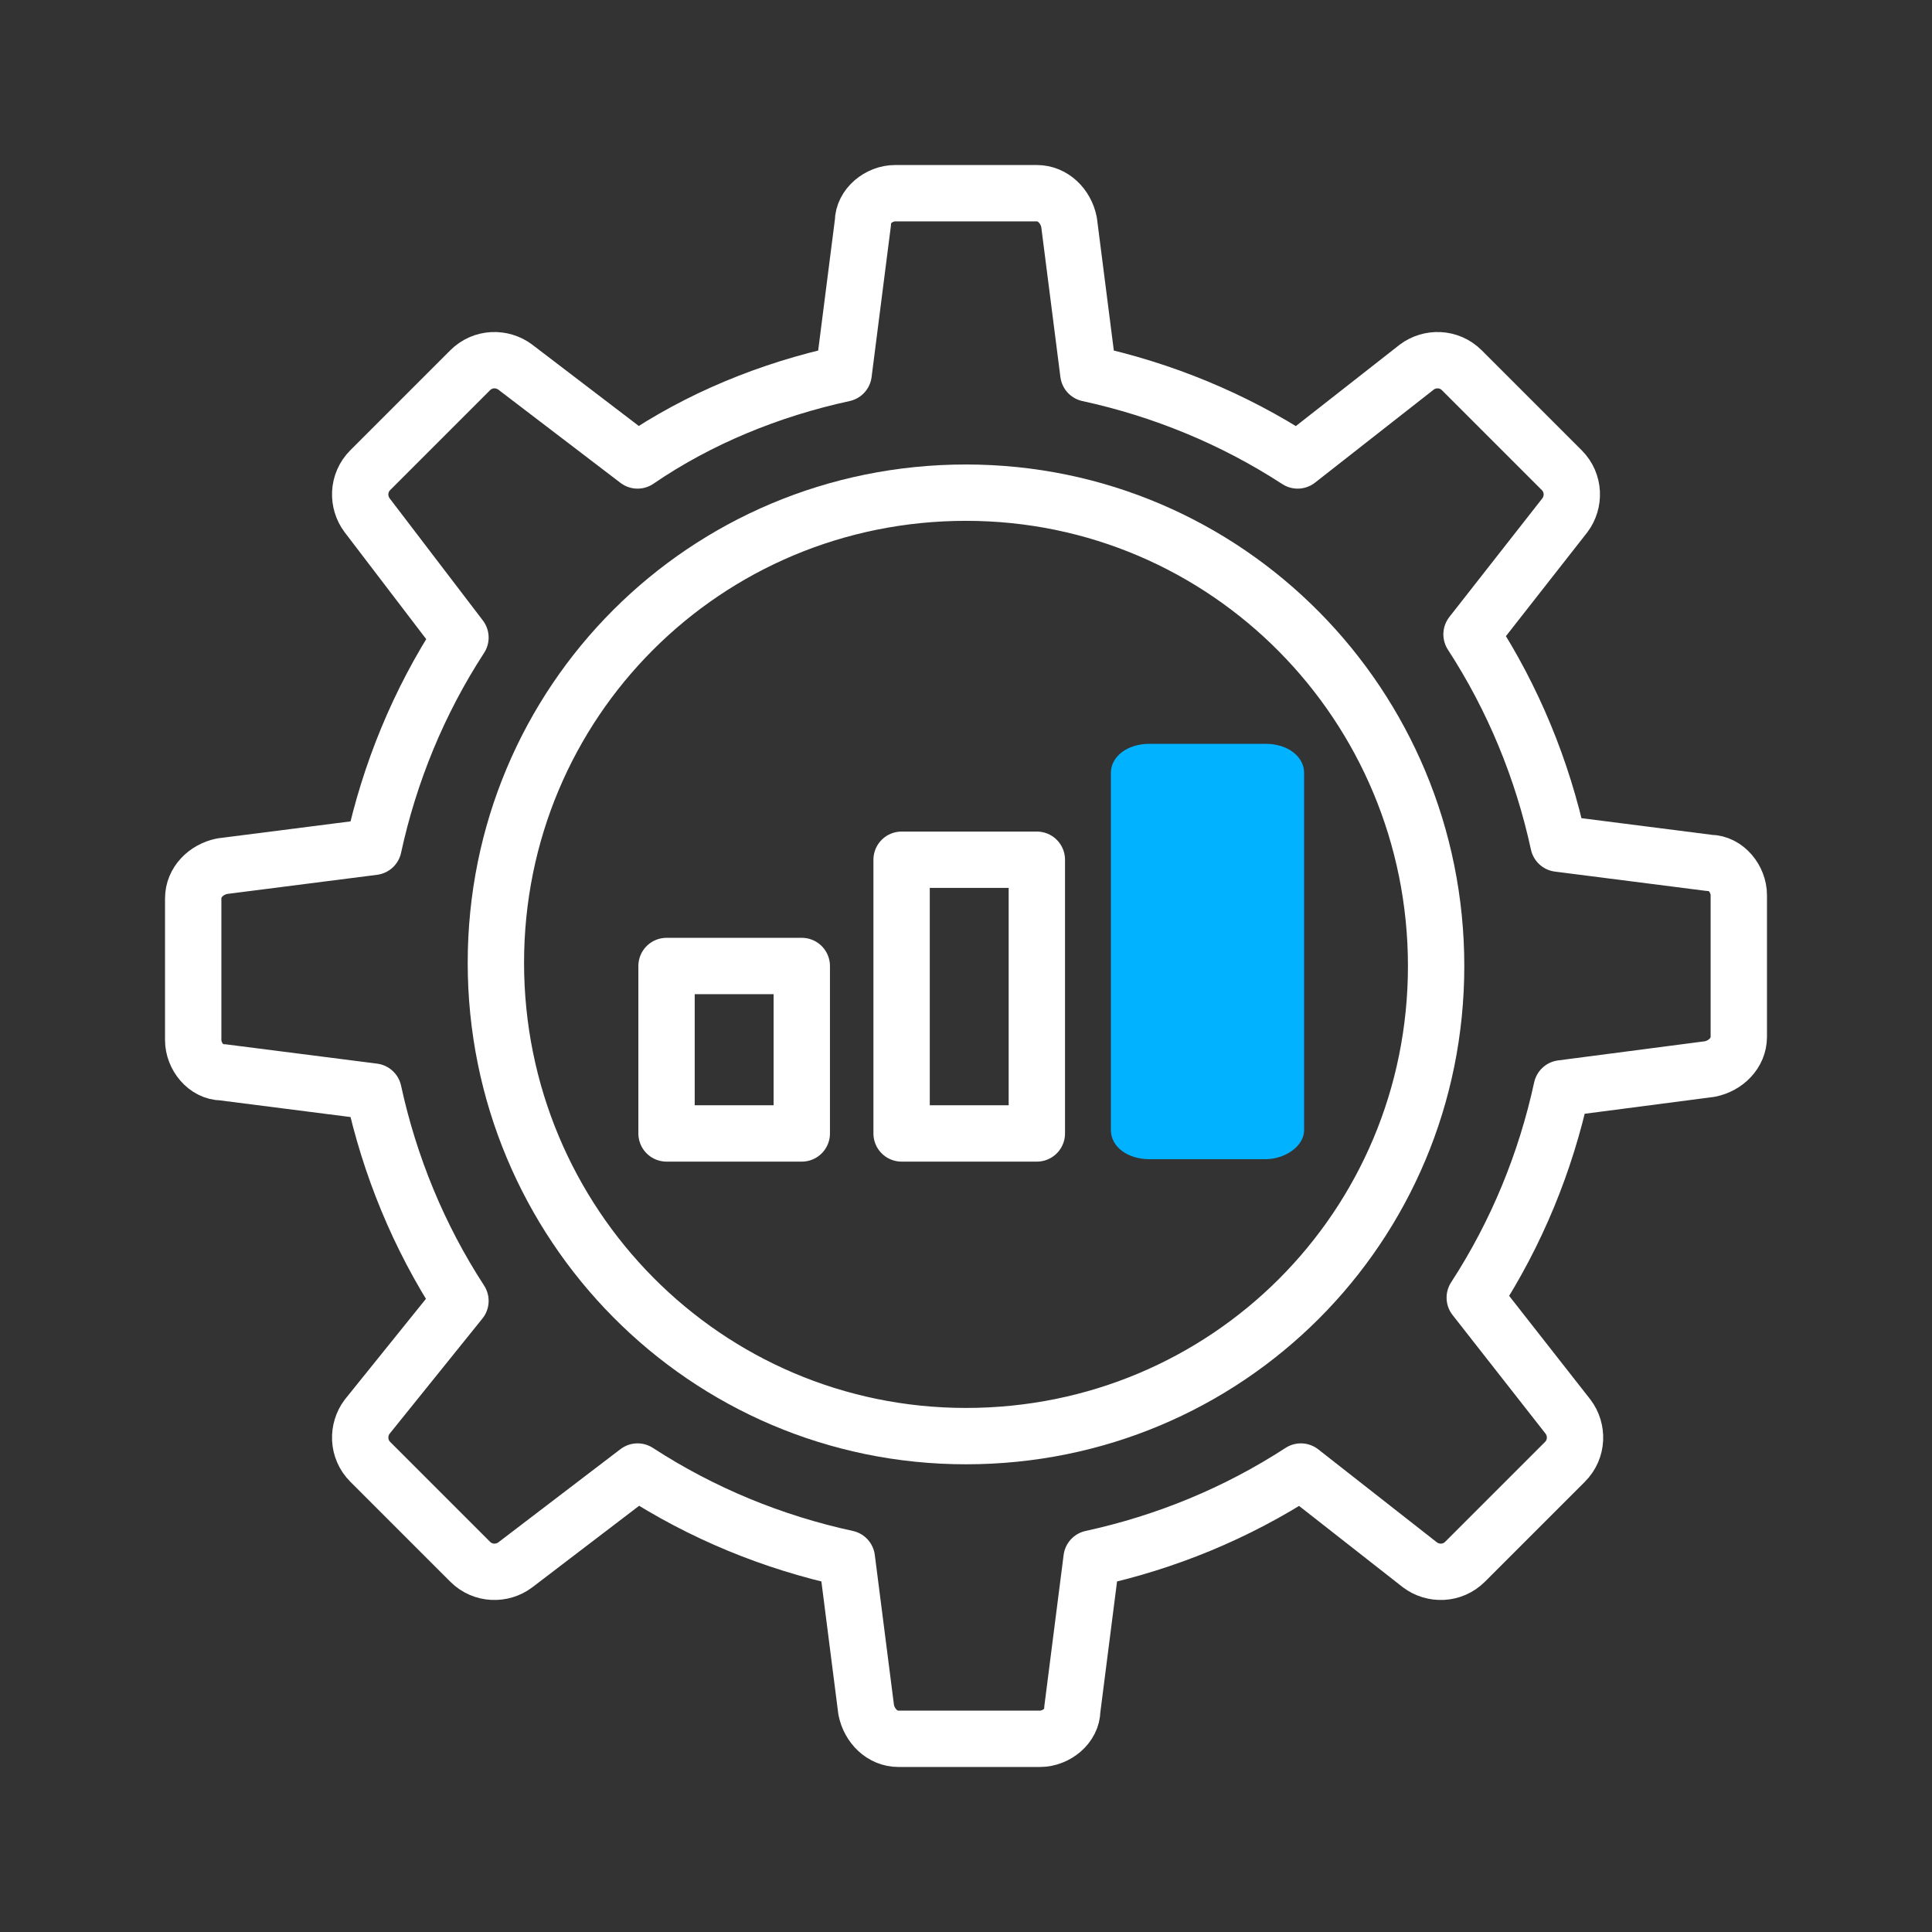 <?xml version="1.0" encoding="UTF-8"?>
<svg width="60px" height="60px" viewBox="0 0 60 60" version="1.1" xmlns="http://www.w3.org/2000/svg" xmlns:xlink="http://www.w3.org/1999/xlink">
  <rect x="0" y="0" width="60" height="60" fill="#333333" stroke="none"/>
  <title>Icon/Success Statement/Outcomes</title>
  <g id="Icon/Success-Statement/Outcomes" stroke="none" stroke-width="1" fill="none" fill-rule="evenodd">
    <g id="Group" transform="translate(6, 6)">
      <path d="M24,38.6 C32.1,38.6 38.6,32.1 38.6,24 C38.6,15.9 32.1,9.3 24,9.3 C15.9,9.3 9.4,15.8 9.4,23.9 C9.4,32 15.9,38.6 24,38.6 Z" id="Oval_77_2_" stroke="#FFFFFF" stroke-width="1.75" stroke-linecap="round" stroke-linejoin="round"></path>
      <path d="M47.1,27.2 C47.6,27.1 48,26.7 48,26.2 L48,21.8 C48,21.3 47.6,20.8 47.1,20.8 L42.4,20.2 C41.9,17.9 41,15.7 39.7,13.7 L42.6,10 C42.9,9.6 42.9,9 42.5,8.6 L39.4,5.5 C39,5.1 38.4,5.1 38,5.4 L34.3,8.3 C32.3,7 30.1,6.1 27.8,5.6 L27.2,0.9 C27.1,0.4 26.7,4.4408921e-15 26.2,4.4408921e-15 L21.8,4.4408921e-15 C21.3,4.4408921e-15 20.8,0.4 20.8,0.9 L20.2,5.6 C17.9,6.1 15.7,7 13.8,8.3 L10,5.4 C9.6,5.1 9,5.1 8.6,5.5 L5.5,8.6 C5.1,9 5.1,9.6 5.4,10 L8.3,13.8 C7,15.8 6.1,18 5.6,20.3 L0.9,20.9 C0.4,21 8.8817842e-16,21.4 8.8817842e-16,21.9 L8.8817842e-16,26.3 C8.8817842e-16,26.8 0.4,27.3 0.9,27.3 L5.6,27.9 C6.1,30.2 7,32.4 8.3,34.4 L5.4,38 C5.1,38.4 5.1,39 5.5,39.4 L8.6,42.5 C9,42.9 9.6,42.9 10,42.6 L13.8,39.7 C15.8,41 18,41.9 20.3,42.4 L20.9,47.1 C21,47.6 21.4,48 21.9,48 L26.3,48 C26.8,48 27.3,47.6 27.3,47.1 L27.9,42.4 C30.2,41.9 32.4,41 34.4,39.7 L38.1,42.6 C38.5,42.9 39.1,42.9 39.5,42.5 L42.6,39.4 C43,39 43,38.4 42.7,38 L39.8,34.3 C41.1,32.3 42,30.1 42.5,27.8 L47.1,27.2 Z" id="Shape_693_2_" stroke="#FFFFFF" stroke-width="1.75" stroke-linecap="round" stroke-linejoin="round"></path>
      <path d="M28.5,18 L28.5,29.1 C28.5,29.6 29,30 29.7,30 L33.3,30 C33.9,30 34.5,29.6 34.5,29.1 L34.5,18 C34.5,17.5 34,17.1 33.3,17.1 L29.7,17.1 C29,17.1 28.5,17.5 28.5,18 Z" id="Shape_694_2_" fill="#00B2FF"></path>
      <polygon id="Shape_694_1_" stroke="#FFFFFF" stroke-width="1.75" stroke-linecap="round" stroke-linejoin="round" points="22 20.7 22 29.2 26.2 29.2 26.2 20.7 22 20.7"></polygon>
      <polygon id="Shape_695_2_" stroke="#FFFFFF" stroke-width="1.75" stroke-linecap="round" stroke-linejoin="round" points="14.7 24 14.7 29.2 18.9 29.2 18.9 24"></polygon>
    </g>
  </g>
</svg>